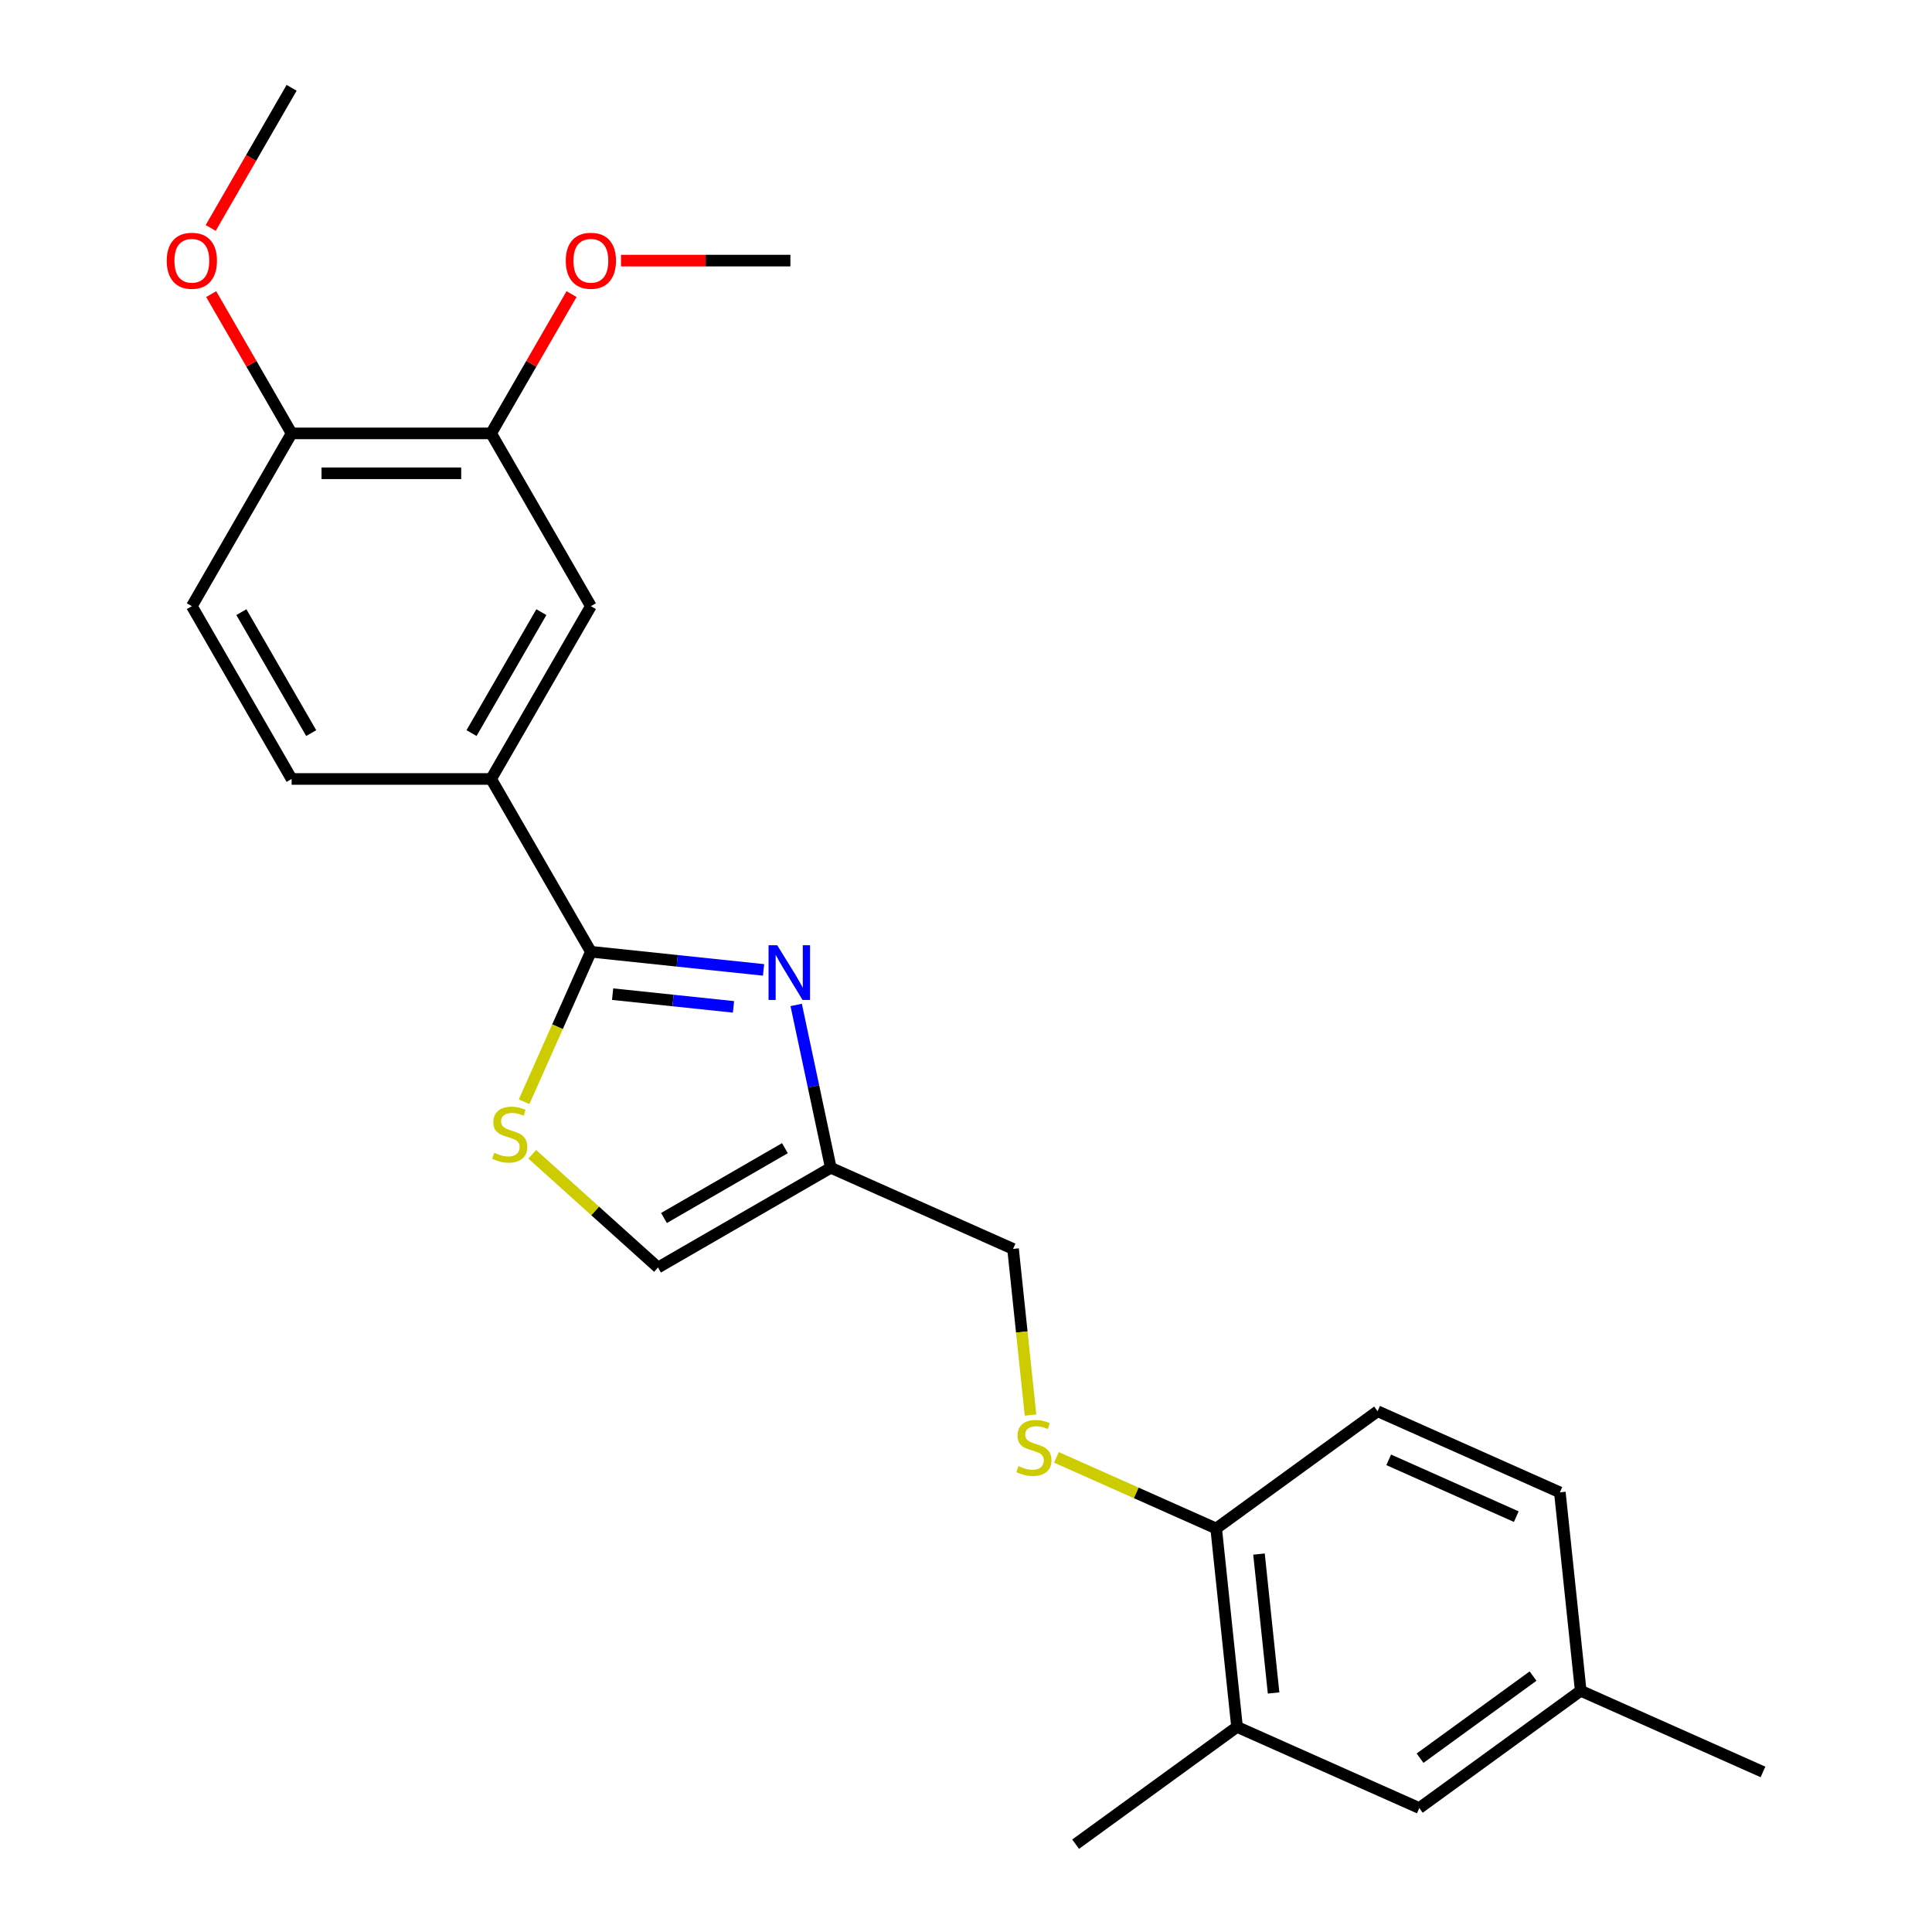 <?xml version='1.0' encoding='iso-8859-1'?>
<svg version='1.1' baseProfile='full'
              xmlns='http://www.w3.org/2000/svg'
                      xmlns:rdkit='http://www.rdkit.org/xml'
                      xmlns:xlink='http://www.w3.org/1999/xlink'
                  xml:space='preserve'
width='1000px' height='1000px' viewBox='0 0 1000 1000'>
<!-- END OF HEADER -->
<rect style='opacity:1.0;fill:#FFFFFF;stroke:none' width='1000' height='1000' x='0' y='0'> </rect>
<path class='bond-0' d='M 524.357,646.435 L 528.876,689.436' style='fill:none;fill-rule:evenodd;stroke:#000000;stroke-width:6px;stroke-linecap:butt;stroke-linejoin:miter;stroke-opacity:1' />
<path class='bond-0' d='M 528.876,689.436 L 533.396,732.436' style='fill:none;fill-rule:evenodd;stroke:#CCCC00;stroke-width:6px;stroke-linecap:butt;stroke-linejoin:miter;stroke-opacity:1' />
<path class='bond-1' d='M 524.357,646.435 L 430.015,604.431' style='fill:none;fill-rule:evenodd;stroke:#000000;stroke-width:6px;stroke-linecap:butt;stroke-linejoin:miter;stroke-opacity:1' />
<path class='bond-2' d='M 546.813,754.33 L 588.153,772.736' style='fill:none;fill-rule:evenodd;stroke:#CCCC00;stroke-width:6px;stroke-linecap:butt;stroke-linejoin:miter;stroke-opacity:1' />
<path class='bond-2' d='M 588.153,772.736 L 629.492,791.142' style='fill:none;fill-rule:evenodd;stroke:#000000;stroke-width:6px;stroke-linecap:butt;stroke-linejoin:miter;stroke-opacity:1' />
<path class='bond-3' d='M 305.841,492.624 L 350.532,497.321' style='fill:none;fill-rule:evenodd;stroke:#000000;stroke-width:6px;stroke-linecap:butt;stroke-linejoin:miter;stroke-opacity:1' />
<path class='bond-3' d='M 350.532,497.321 L 395.223,502.018' style='fill:none;fill-rule:evenodd;stroke:#0000FF;stroke-width:6px;stroke-linecap:butt;stroke-linejoin:miter;stroke-opacity:1' />
<path class='bond-3' d='M 317.089,514.574 L 348.373,517.862' style='fill:none;fill-rule:evenodd;stroke:#000000;stroke-width:6px;stroke-linecap:butt;stroke-linejoin:miter;stroke-opacity:1' />
<path class='bond-3' d='M 348.373,517.862 L 379.656,521.15' style='fill:none;fill-rule:evenodd;stroke:#0000FF;stroke-width:6px;stroke-linecap:butt;stroke-linejoin:miter;stroke-opacity:1' />
<path class='bond-4' d='M 305.841,492.624 L 288.557,531.444' style='fill:none;fill-rule:evenodd;stroke:#000000;stroke-width:6px;stroke-linecap:butt;stroke-linejoin:miter;stroke-opacity:1' />
<path class='bond-4' d='M 288.557,531.444 L 271.273,570.263' style='fill:none;fill-rule:evenodd;stroke:#CCCC00;stroke-width:6px;stroke-linecap:butt;stroke-linejoin:miter;stroke-opacity:1' />
<path class='bond-5' d='M 305.841,492.624 L 254.206,403.19' style='fill:none;fill-rule:evenodd;stroke:#000000;stroke-width:6px;stroke-linecap:butt;stroke-linejoin:miter;stroke-opacity:1' />
<path class='bond-6' d='M 412.103,520.16 L 421.059,562.296' style='fill:none;fill-rule:evenodd;stroke:#0000FF;stroke-width:6px;stroke-linecap:butt;stroke-linejoin:miter;stroke-opacity:1' />
<path class='bond-6' d='M 421.059,562.296 L 430.015,604.431' style='fill:none;fill-rule:evenodd;stroke:#000000;stroke-width:6px;stroke-linecap:butt;stroke-linejoin:miter;stroke-opacity:1' />
<path class='bond-7' d='M 430.015,604.431 L 340.581,656.066' style='fill:none;fill-rule:evenodd;stroke:#000000;stroke-width:6px;stroke-linecap:butt;stroke-linejoin:miter;stroke-opacity:1' />
<path class='bond-7' d='M 406.273,594.29 L 343.67,630.434' style='fill:none;fill-rule:evenodd;stroke:#000000;stroke-width:6px;stroke-linecap:butt;stroke-linejoin:miter;stroke-opacity:1' />
<path class='bond-8' d='M 340.581,656.066 L 308.04,626.766' style='fill:none;fill-rule:evenodd;stroke:#000000;stroke-width:6px;stroke-linecap:butt;stroke-linejoin:miter;stroke-opacity:1' />
<path class='bond-8' d='M 308.04,626.766 L 275.499,597.465' style='fill:none;fill-rule:evenodd;stroke:#CCCC00;stroke-width:6px;stroke-linecap:butt;stroke-linejoin:miter;stroke-opacity:1' />
<path class='bond-9' d='M 254.206,403.19 L 305.841,313.756' style='fill:none;fill-rule:evenodd;stroke:#000000;stroke-width:6px;stroke-linecap:butt;stroke-linejoin:miter;stroke-opacity:1' />
<path class='bond-9' d='M 244.065,379.448 L 280.209,316.844' style='fill:none;fill-rule:evenodd;stroke:#000000;stroke-width:6px;stroke-linecap:butt;stroke-linejoin:miter;stroke-opacity:1' />
<path class='bond-10' d='M 254.206,403.19 L 150.937,403.19' style='fill:none;fill-rule:evenodd;stroke:#000000;stroke-width:6px;stroke-linecap:butt;stroke-linejoin:miter;stroke-opacity:1' />
<path class='bond-11' d='M 305.841,313.756 L 254.206,224.322' style='fill:none;fill-rule:evenodd;stroke:#000000;stroke-width:6px;stroke-linecap:butt;stroke-linejoin:miter;stroke-opacity:1' />
<path class='bond-12' d='M 254.206,224.322 L 150.937,224.322' style='fill:none;fill-rule:evenodd;stroke:#000000;stroke-width:6px;stroke-linecap:butt;stroke-linejoin:miter;stroke-opacity:1' />
<path class='bond-12' d='M 238.716,244.976 L 166.427,244.976' style='fill:none;fill-rule:evenodd;stroke:#000000;stroke-width:6px;stroke-linecap:butt;stroke-linejoin:miter;stroke-opacity:1' />
<path class='bond-13' d='M 254.206,224.322 L 275.017,188.276' style='fill:none;fill-rule:evenodd;stroke:#000000;stroke-width:6px;stroke-linecap:butt;stroke-linejoin:miter;stroke-opacity:1' />
<path class='bond-13' d='M 275.017,188.276 L 295.829,152.23' style='fill:none;fill-rule:evenodd;stroke:#FF0000;stroke-width:6px;stroke-linecap:butt;stroke-linejoin:miter;stroke-opacity:1' />
<path class='bond-14' d='M 150.937,224.322 L 99.302,313.756' style='fill:none;fill-rule:evenodd;stroke:#000000;stroke-width:6px;stroke-linecap:butt;stroke-linejoin:miter;stroke-opacity:1' />
<path class='bond-15' d='M 150.937,224.322 L 130.126,188.276' style='fill:none;fill-rule:evenodd;stroke:#000000;stroke-width:6px;stroke-linecap:butt;stroke-linejoin:miter;stroke-opacity:1' />
<path class='bond-15' d='M 130.126,188.276 L 109.314,152.23' style='fill:none;fill-rule:evenodd;stroke:#FF0000;stroke-width:6px;stroke-linecap:butt;stroke-linejoin:miter;stroke-opacity:1' />
<path class='bond-16' d='M 99.302,313.756 L 150.937,403.19' style='fill:none;fill-rule:evenodd;stroke:#000000;stroke-width:6px;stroke-linecap:butt;stroke-linejoin:miter;stroke-opacity:1' />
<path class='bond-16' d='M 124.934,316.844 L 161.078,379.448' style='fill:none;fill-rule:evenodd;stroke:#000000;stroke-width:6px;stroke-linecap:butt;stroke-linejoin:miter;stroke-opacity:1' />
<path class='bond-17' d='M 321.423,134.888 L 365.266,134.888' style='fill:none;fill-rule:evenodd;stroke:#FF0000;stroke-width:6px;stroke-linecap:butt;stroke-linejoin:miter;stroke-opacity:1' />
<path class='bond-17' d='M 365.266,134.888 L 409.11,134.888' style='fill:none;fill-rule:evenodd;stroke:#000000;stroke-width:6px;stroke-linecap:butt;stroke-linejoin:miter;stroke-opacity:1' />
<path class='bond-18' d='M 109.06,117.987 L 129.999,81.721' style='fill:none;fill-rule:evenodd;stroke:#FF0000;stroke-width:6px;stroke-linecap:butt;stroke-linejoin:miter;stroke-opacity:1' />
<path class='bond-18' d='M 129.999,81.721 L 150.937,45.455' style='fill:none;fill-rule:evenodd;stroke:#000000;stroke-width:6px;stroke-linecap:butt;stroke-linejoin:miter;stroke-opacity:1' />
<path class='bond-19' d='M 640.287,893.845 L 629.492,791.142' style='fill:none;fill-rule:evenodd;stroke:#000000;stroke-width:6px;stroke-linecap:butt;stroke-linejoin:miter;stroke-opacity:1' />
<path class='bond-19' d='M 659.208,876.281 L 651.652,804.388' style='fill:none;fill-rule:evenodd;stroke:#000000;stroke-width:6px;stroke-linecap:butt;stroke-linejoin:miter;stroke-opacity:1' />
<path class='bond-20' d='M 640.287,893.845 L 734.628,935.849' style='fill:none;fill-rule:evenodd;stroke:#000000;stroke-width:6px;stroke-linecap:butt;stroke-linejoin:miter;stroke-opacity:1' />
<path class='bond-21' d='M 640.287,893.845 L 556.74,954.545' style='fill:none;fill-rule:evenodd;stroke:#000000;stroke-width:6px;stroke-linecap:butt;stroke-linejoin:miter;stroke-opacity:1' />
<path class='bond-22' d='M 629.492,791.142 L 713.039,730.441' style='fill:none;fill-rule:evenodd;stroke:#000000;stroke-width:6px;stroke-linecap:butt;stroke-linejoin:miter;stroke-opacity:1' />
<path class='bond-23' d='M 734.628,935.849 L 818.175,875.148' style='fill:none;fill-rule:evenodd;stroke:#000000;stroke-width:6px;stroke-linecap:butt;stroke-linejoin:miter;stroke-opacity:1' />
<path class='bond-23' d='M 735.02,910.034 L 793.503,867.544' style='fill:none;fill-rule:evenodd;stroke:#000000;stroke-width:6px;stroke-linecap:butt;stroke-linejoin:miter;stroke-opacity:1' />
<path class='bond-24' d='M 713.039,730.441 L 807.38,772.445' style='fill:none;fill-rule:evenodd;stroke:#000000;stroke-width:6px;stroke-linecap:butt;stroke-linejoin:miter;stroke-opacity:1' />
<path class='bond-24' d='M 718.79,755.61 L 784.828,785.013' style='fill:none;fill-rule:evenodd;stroke:#000000;stroke-width:6px;stroke-linecap:butt;stroke-linejoin:miter;stroke-opacity:1' />
<path class='bond-25' d='M 818.175,875.148 L 912.516,917.152' style='fill:none;fill-rule:evenodd;stroke:#000000;stroke-width:6px;stroke-linecap:butt;stroke-linejoin:miter;stroke-opacity:1' />
<path class='bond-26' d='M 818.175,875.148 L 807.38,772.445' style='fill:none;fill-rule:evenodd;stroke:#000000;stroke-width:6px;stroke-linecap:butt;stroke-linejoin:miter;stroke-opacity:1' />
<path  class='atom-1' d='M 527.151 758.858
Q 527.471 758.978, 528.791 759.538
Q 530.111 760.098, 531.551 760.458
Q 533.031 760.778, 534.471 760.778
Q 537.151 760.778, 538.711 759.498
Q 540.271 758.178, 540.271 755.898
Q 540.271 754.338, 539.471 753.378
Q 538.711 752.418, 537.511 751.898
Q 536.311 751.378, 534.311 750.778
Q 531.791 750.018, 530.271 749.298
Q 528.791 748.578, 527.711 747.058
Q 526.671 745.538, 526.671 742.978
Q 526.671 739.418, 529.071 737.218
Q 531.511 735.018, 536.311 735.018
Q 539.591 735.018, 543.311 736.578
L 542.391 739.658
Q 538.991 738.258, 536.431 738.258
Q 533.671 738.258, 532.151 739.418
Q 530.631 740.538, 530.671 742.498
Q 530.671 744.018, 531.431 744.938
Q 532.231 745.858, 533.351 746.378
Q 534.511 746.898, 536.431 747.498
Q 538.991 748.298, 540.511 749.098
Q 542.031 749.898, 543.111 751.538
Q 544.231 753.138, 544.231 755.898
Q 544.231 759.818, 541.591 761.938
Q 538.991 764.018, 534.631 764.018
Q 532.111 764.018, 530.191 763.458
Q 528.311 762.938, 526.071 762.018
L 527.151 758.858
' fill='#CCCC00'/>
<path  class='atom-3' d='M 402.284 489.259
L 411.564 504.259
Q 412.484 505.739, 413.964 508.419
Q 415.444 511.099, 415.524 511.259
L 415.524 489.259
L 419.284 489.259
L 419.284 517.579
L 415.404 517.579
L 405.444 501.179
Q 404.284 499.259, 403.044 497.059
Q 401.844 494.859, 401.484 494.179
L 401.484 517.579
L 397.804 517.579
L 397.804 489.259
L 402.284 489.259
' fill='#0000FF'/>
<path  class='atom-6' d='M 255.837 596.685
Q 256.157 596.805, 257.477 597.365
Q 258.797 597.925, 260.237 598.285
Q 261.717 598.605, 263.157 598.605
Q 265.837 598.605, 267.397 597.325
Q 268.957 596.005, 268.957 593.725
Q 268.957 592.165, 268.157 591.205
Q 267.397 590.245, 266.197 589.725
Q 264.997 589.205, 262.997 588.605
Q 260.477 587.845, 258.957 587.125
Q 257.477 586.405, 256.397 584.885
Q 255.357 583.365, 255.357 580.805
Q 255.357 577.245, 257.757 575.045
Q 260.197 572.845, 264.997 572.845
Q 268.277 572.845, 271.997 574.405
L 271.077 577.485
Q 267.677 576.085, 265.117 576.085
Q 262.357 576.085, 260.837 577.245
Q 259.317 578.365, 259.357 580.325
Q 259.357 581.845, 260.117 582.765
Q 260.917 583.685, 262.037 584.205
Q 263.197 584.725, 265.117 585.325
Q 267.677 586.125, 269.197 586.925
Q 270.717 587.725, 271.797 589.365
Q 272.917 590.965, 272.917 593.725
Q 272.917 597.645, 270.277 599.765
Q 267.677 601.845, 263.317 601.845
Q 260.797 601.845, 258.877 601.285
Q 256.997 600.765, 254.757 599.845
L 255.837 596.685
' fill='#CCCC00'/>
<path  class='atom-13' d='M 292.841 134.968
Q 292.841 128.168, 296.201 124.368
Q 299.561 120.568, 305.841 120.568
Q 312.121 120.568, 315.481 124.368
Q 318.841 128.168, 318.841 134.968
Q 318.841 141.848, 315.441 145.768
Q 312.041 149.648, 305.841 149.648
Q 299.601 149.648, 296.201 145.768
Q 292.841 141.888, 292.841 134.968
M 305.841 146.448
Q 310.161 146.448, 312.481 143.568
Q 314.841 140.648, 314.841 134.968
Q 314.841 129.408, 312.481 126.608
Q 310.161 123.768, 305.841 123.768
Q 301.521 123.768, 299.161 126.568
Q 296.841 129.368, 296.841 134.968
Q 296.841 140.688, 299.161 143.568
Q 301.521 146.448, 305.841 146.448
' fill='#FF0000'/>
<path  class='atom-14' d='M 86.302 134.968
Q 86.302 128.168, 89.662 124.368
Q 93.022 120.568, 99.302 120.568
Q 105.582 120.568, 108.942 124.368
Q 112.302 128.168, 112.302 134.968
Q 112.302 141.848, 108.902 145.768
Q 105.502 149.648, 99.302 149.648
Q 93.062 149.648, 89.662 145.768
Q 86.302 141.888, 86.302 134.968
M 99.302 146.448
Q 103.622 146.448, 105.942 143.568
Q 108.302 140.648, 108.302 134.968
Q 108.302 129.408, 105.942 126.608
Q 103.622 123.768, 99.302 123.768
Q 94.982 123.768, 92.622 126.568
Q 90.302 129.368, 90.302 134.968
Q 90.302 140.688, 92.622 143.568
Q 94.982 146.448, 99.302 146.448
' fill='#FF0000'/>
</svg>
